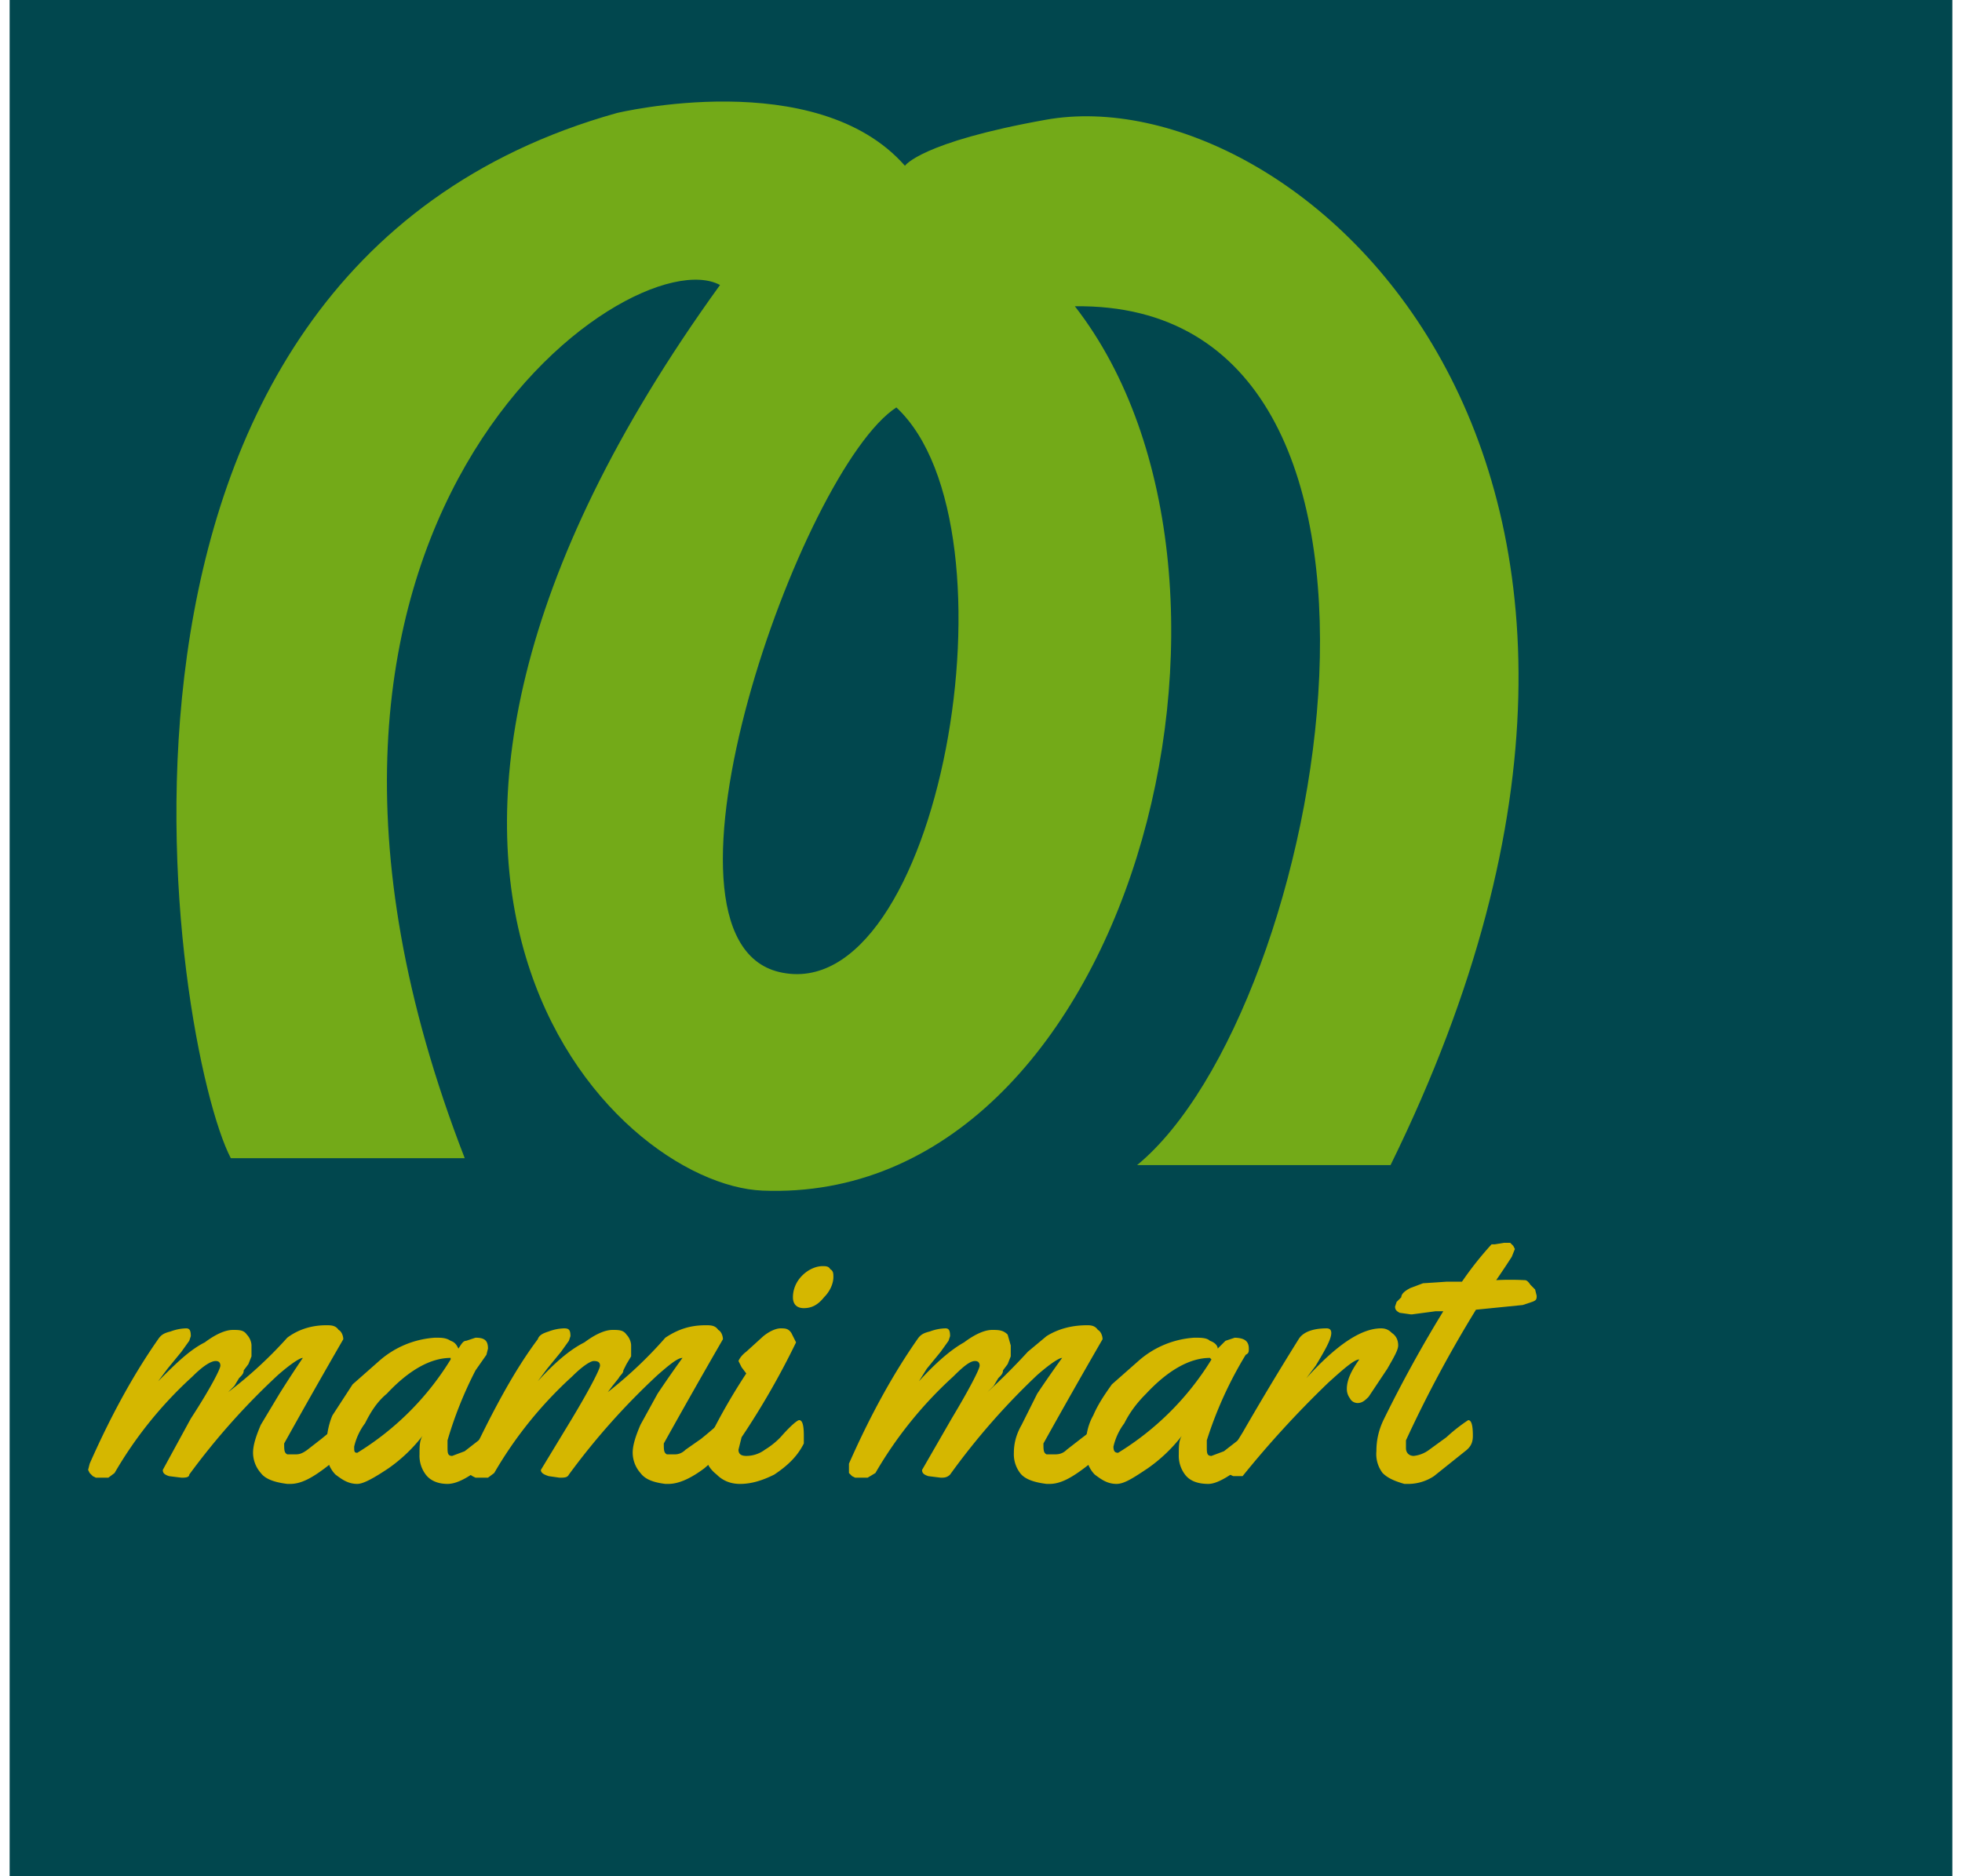 <svg clip-rule="evenodd" fill-rule="evenodd" stroke-linejoin="round" stroke-miterlimit="2" viewBox="-34.28 -14.35 1935.36 1869.35" xmlns="http://www.w3.org/2000/svg" width="2500" height="2391"><path d="M-34.28-14.35h1935.36V1855H-34.28z" fill="#01474e"/><path d="M419.08 1139.72H186.04C129.24 1031.08-1.56 258.52 570.6 98.28c0 0 198.72-48 287.04 52.56 0 0 15.2-23.44 140.24-45.84 247.36-44.4 689.92 336.96 343.52 1041.6h-252.48c187.44-154.16 317.12-860.8-62-855.76 212.88 273.76 55.28 895.92-311.12 881.2-148.56-6-466.64-315.36-42.4-902.4-90.08-48.48-500.32 236.4-254.32 870.08zm430-748.08C801.56 422.6 736.6 554.76 701.4 683.32c-35.2 128.64-40.64 253.76 30.88 270.88 159.52 38 244.48-443.6 116.8-562.56z" fill="#73aa18"/><g fill="#d5b700" fill-rule="nonzero"><path d="M64.05 1458.1h-12.4l-3.1-1.55-3.1-3.1-1.55-3.1 1.55-6.2c23.25-52.7 46.5-93 68.2-124 3.1-4.65 6.2-6.2 12.4-7.75a46.5 46.5 0 0 1 15.5-3.1c3.1 0 4.65 1.55 4.65 7.75l-1.55 4.65-7.75 10.85-13.95 17.05-9.3 12.4c17.05-17.05 31-31 46.5-38.75 12.4-9.3 21.7-12.4 27.9-12.4s10.85 0 13.95 4.65c3.1 3.1 4.65 7.75 4.65 10.85v10.85l-3.1 7.75-4.65 6.2c0 3.1-1.55 4.65-4.65 7.75l-4.65 7.75-6.2 6.2a418.5 418.5 0 0 0 58.9-54.25c12.4-9.3 26.35-12.4 38.75-12.4 4.65 0 9.3 0 12.4 4.65 3.1 1.55 4.65 6.2 4.65 9.3A7368.7 7368.7 0 0 0 239.2 1424c0 6.2 0 9.3 3.1 10.85h7.75c3.1 0 6.2 0 12.4-4.65l13.95-10.85a497.55 497.55 0 0 0 21.7-18.6c3.1 0 4.65 0 4.65 4.65v18.6c-3.1 7.75-10.85 15.5-23.25 24.8s-23.25 15.5-34.1 15.5h-3.1c-12.4-1.55-21.7-4.65-26.35-10.85a31 31 0 0 1-7.75-20.15c0-7.75 3.1-17.05 7.75-27.9l18.6-31a1164.05 1164.05 0 0 1 23.25-35.65c-3.1 0-12.4 6.2-24.8 17.05a697.5 697.5 0 0 0-88.35 99.2c0 3.1-4.65 3.1-7.75 3.1l-12.4-1.55c-4.65-1.55-6.2-3.1-6.2-6.2l27.9-51.15c20.15-31 29.45-49.6 29.45-52.7s-1.55-4.65-4.65-4.65c-4.65 0-12.4 4.65-23.25 15.5a403 403 0 0 0-77.5 96.1z"/><path d="M429.85 1318.6c9.3 0 12.4 3.1 12.4 10.85l-1.55 6.2-10.85 15.5a390.6 390.6 0 0 0-27.9 69.75v6.2c0 6.2 0 9.3 4.65 9.3l12.4-4.65 13.95-10.85 10.85-12.4 6.2-7.75h3.1c3.1 0 4.65 0 4.65 4.65v18.6c-3.1 7.75-10.85 15.5-23.25 24.8s-23.25 15.5-32.55 15.5-17.05-3.1-21.7-9.3a31 31 0 0 1-6.2-20.15c0-7.75 0-13.95 3.1-18.6a155 155 0 0 1-34.1 32.55c-13.95 9.3-24.8 15.5-31 15.5-9.3 0-15.5-4.65-21.7-9.3-6.2-6.2-9.3-15.5-9.3-24.8 0-10.85 1.55-23.25 6.2-34.1l20.15-31 26.35-23.25a93 93 0 0 1 55.8-23.25c6.2 0 10.85 0 15.5 3.1 4.65 1.55 6.2 4.65 7.75 7.75 3.1-4.65 4.65-7.75 7.75-7.75zm-24.8 20.15c-20.15 0-41.85 12.4-63.55 35.65-9.3 7.75-15.5 17.05-21.7 29.45a62 62 0 0 0-10.85 23.25c0 4.65 0 6.2 3.1 6.2a282.1 282.1 0 0 0 93-93z"/><path d="M440.7 1458.1h-10.85l-3.1-1.55-4.65-3.1v-9.3c24.8-52.7 46.5-93 69.75-124 1.55-4.65 6.2-6.2 10.85-7.75a46.5 46.5 0 0 1 15.5-3.1c4.65 0 6.2 1.55 6.2 7.75l-1.55 4.65-7.75 10.85-13.95 17.05-9.3 12.4c15.5-17.05 31-31 46.5-38.75 12.4-9.3 21.7-12.4 27.9-12.4s10.85 0 13.95 4.65c3.1 3.1 4.65 7.75 4.65 10.85v10.85l-4.65 7.75-3.1 6.2c0 3.1-3.1 4.65-4.65 7.75l-6.2 7.75-4.65 6.2a418.5 418.5 0 0 0 57.35-54.25c13.95-9.3 26.35-12.4 40.3-12.4 4.65 0 9.3 0 12.4 4.65 3.1 1.55 4.65 6.2 4.65 9.3A7368.7 7368.7 0 0 0 617.4 1424c0 6.2 0 9.3 3.1 10.85h7.75c1.55 0 6.2 0 10.85-4.65l15.5-10.85a497.55 497.55 0 0 0 21.7-18.6c3.1 0 3.1 0 4.65 4.65v18.6c-4.65 7.75-12.4 15.5-23.25 24.8-12.4 9.3-24.8 15.5-35.65 15.5h-3.1c-12.4-1.55-20.15-4.65-24.8-10.85a31 31 0 0 1-7.75-20.15c0-7.75 3.1-17.05 7.75-27.9l17.05-31a1164.05 1164.05 0 0 1 24.8-35.65c-4.65 0-12.4 6.2-24.8 17.05a697.5 697.5 0 0 0-88.35 99.2c-1.55 3.1-4.65 3.1-9.3 3.1l-10.85-1.55c-4.65-1.55-7.75-3.1-7.75-6.2l31-51.15c18.6-31 27.9-49.6 27.9-52.7s-1.55-4.65-6.2-4.65c-3.1 0-10.85 4.65-21.7 15.5a403 403 0 0 0-77.5 96.1l-6.2 4.65z"/><path d="M786.35 1258.15c0 6.2-3.1 13.95-9.3 20.15-6.2 7.75-12.4 10.85-20.15 10.85-6.2 0-10.85-3.1-10.85-10.85s3.1-15.5 9.3-21.7 13.95-9.3 20.15-9.3c3.1 0 6.2 0 7.75 3.1 3.1 1.55 3.1 4.65 3.1 7.75zm-29.45 158.1v7.75c-6.2 12.4-15.5 21.7-29.45 31-12.4 6.2-23.25 9.3-34.1 9.3-9.3 0-17.05-3.1-23.25-9.3-7.75-6.2-10.85-12.4-10.85-20.15 0-6.2 3.1-15.5 9.3-27.9a599.85 599.85 0 0 1 31-52.7l-4.65-6.2-3.1-6.2s1.55-4.65 7.75-9.3l17.05-15.5c7.75-6.2 13.95-7.75 17.05-7.75 4.65 0 7.75 0 10.85 4.65l4.65 9.3a784.3 784.3 0 0 1-54.25 94.55l-3.1 12.4c0 4.65 3.1 6.2 7.75 6.2a31 31 0 0 0 18.6-6.2 77.5 77.5 0 0 0 15.5-12.4c10.85-12.4 17.05-17.05 18.6-17.05 3.1 0 4.65 4.65 4.65 15.5zm63.55 41.85h-12.4l-3.1-1.55-3.1-3.1v-9.3c23.25-52.7 46.5-93 68.2-124 3.1-4.65 6.2-6.2 12.4-7.75a46.5 46.5 0 0 1 15.5-3.1c3.1 0 4.65 1.55 4.65 7.75l-1.55 4.65-7.75 10.85-13.95 17.05-7.75 12.4c15.5-17.05 31-31 44.95-38.75 12.4-9.3 21.7-12.4 27.9-12.4s10.85 0 15.5 4.65l3.1 10.85v10.85l-3.1 7.75-4.65 6.2c0 3.1-1.55 4.65-4.65 7.75l-4.65 7.75-6.2 6.2a641.7 641.7 0 0 0 40.3-40.3l18.6-15.5c12.4-7.75 26.35-10.85 40.3-10.85 3.1 0 7.75 0 10.85 4.65 3.1 1.55 4.65 6.2 4.65 9.3A7368.7 7368.7 0 0 0 995.6 1424c0 6.2 0 9.3 3.1 10.85h7.75c3.1 0 7.75 0 12.4-4.65l13.95-10.85a496 496 0 0 0 23.25-18.6c1.55 0 3.1 0 3.1 4.65v18.6c-3.1 7.75-10.85 15.5-23.25 24.8s-23.25 15.5-34.1 15.5h-3.1c-12.4-1.55-21.7-4.65-26.35-10.85a31 31 0 0 1-6.2-20.15c0-7.75 1.55-17.05 7.75-27.9l15.5-31a1164.05 1164.05 0 0 1 24.8-35.65c-3.1 0-12.4 6.2-24.8 17.05a694.4 694.4 0 0 0-86.8 99.2c-3.1 3.1-6.2 3.1-9.3 3.1l-12.4-1.55c-4.65-1.55-6.2-3.1-6.2-6.2l29.45-51.15c18.6-31 27.9-49.6 27.9-52.7s-1.55-4.65-4.65-4.65c-4.65 0-10.85 4.65-21.7 15.5a403 403 0 0 0-77.5 96.1z"/><path d="M1184.7 1318.6c10.85 0 15.5 3.1 15.5 10.85 0 3.1 0 4.65-3.1 6.2a390.6 390.6 0 0 0-38.75 85.25v6.2c0 6.2 0 9.3 4.65 9.3l12.4-4.65 13.95-10.85 10.85-12.4 7.75-7.75h3.1c1.55 0 3.1 0 3.1 4.65v18.6c-3.1 7.75-10.85 15.5-23.25 24.8s-23.25 15.5-31 15.5c-10.85 0-18.6-3.1-23.25-9.3a31 31 0 0 1-6.2-20.15c0-7.75 0-13.95 3.1-18.6a155 155 0 0 1-34.1 32.55c-13.95 9.3-23.25 15.5-31 15.5-9.3 0-15.5-4.65-21.7-9.3-6.2-6.2-9.3-15.5-9.3-24.8 0-10.85 1.55-23.25 7.75-34.1 4.65-10.85 10.85-20.15 18.6-31l26.35-23.25a93 93 0 0 1 55.8-23.25c6.2 0 12.4 0 15.5 3.1 4.65 1.55 7.75 4.65 7.75 7.75l7.75-7.75 9.3-3.1zm-23.25 20.15c-20.15 0-41.85 12.4-63.55 35.65-7.75 7.75-15.5 17.05-21.7 29.45a62 62 0 0 0-10.85 23.25c0 4.65 1.55 6.2 4.65 6.2a282.1 282.1 0 0 0 93-93z"/><path d="M1257.55 1358.9c29.45-32.55 54.25-49.6 74.4-49.6 4.65 0 7.75 1.55 10.85 4.65 4.65 3.1 6.2 7.75 6.2 12.4s-4.65 12.4-10.85 23.25l-18.6 27.9c-3.1 3.1-6.2 6.2-10.85 6.2-3.1 0-6.2-1.55-7.75-4.65a15.5 15.5 0 0 1-3.1-9.3c0-9.3 4.65-18.6 12.4-29.45-4.65 0-13.95 7.75-31 23.25a999.75 999.75 0 0 0-85.25 93h-9.3a31 31 0 0 1-7.75-4.65l-1.55-4.65v-4.65l6.2-9.3 12.4-20.15a3007 3007 0 0 1 55.8-93c4.65-7.75 15.5-10.85 27.9-10.85 3.1 0 4.65 1.55 4.65 4.65 0 6.2-6.2 17.05-15.5 32.55z"/><path d="M1454.4 1224.05h6.2l3.1 3.1 1.55 3.1-3.1 7.75a899 899 0 0 1-15.5 23.25 271.25 271.25 0 0 1 27.9 0c1.55 0 3.1 0 6.2 4.65l4.65 4.65 1.55 6.2c0 3.1 0 4.65-4.65 6.2l-9.3 3.1-46.5 4.65a1235.35 1235.35 0 0 0-69.75 130.2v7.75c0 4.65 3.1 7.75 7.75 7.75a31 31 0 0 0 15.5-6.2l17.05-12.4a170.5 170.5 0 0 1 21.7-17.05c3.1 0 4.65 4.65 4.65 15.5 0 6.2-1.55 10.85-7.75 15.5l-31 24.8a46.5 46.5 0 0 1-24.8 7.75h-4.65c-10.85-3.1-17.05-6.2-21.7-10.85a31 31 0 0 1-6.2-21.7c0-9.3 1.55-20.15 7.75-32.55a1306.65 1306.65 0 0 1 58.9-106.95h-7.75l-23.25 3.1h-1.55l-10.85-1.55c-3.1-1.55-4.65-3.1-4.65-6.2l1.55-4.65 4.65-4.65c0-3.1 3.1-6.2 9.3-9.3l12.4-4.65a2050.65 2050.65 0 0 0 23.25-1.55h15.5a336.35 336.35 0 0 1 29.45-37.2h3.1z"/></g></svg>